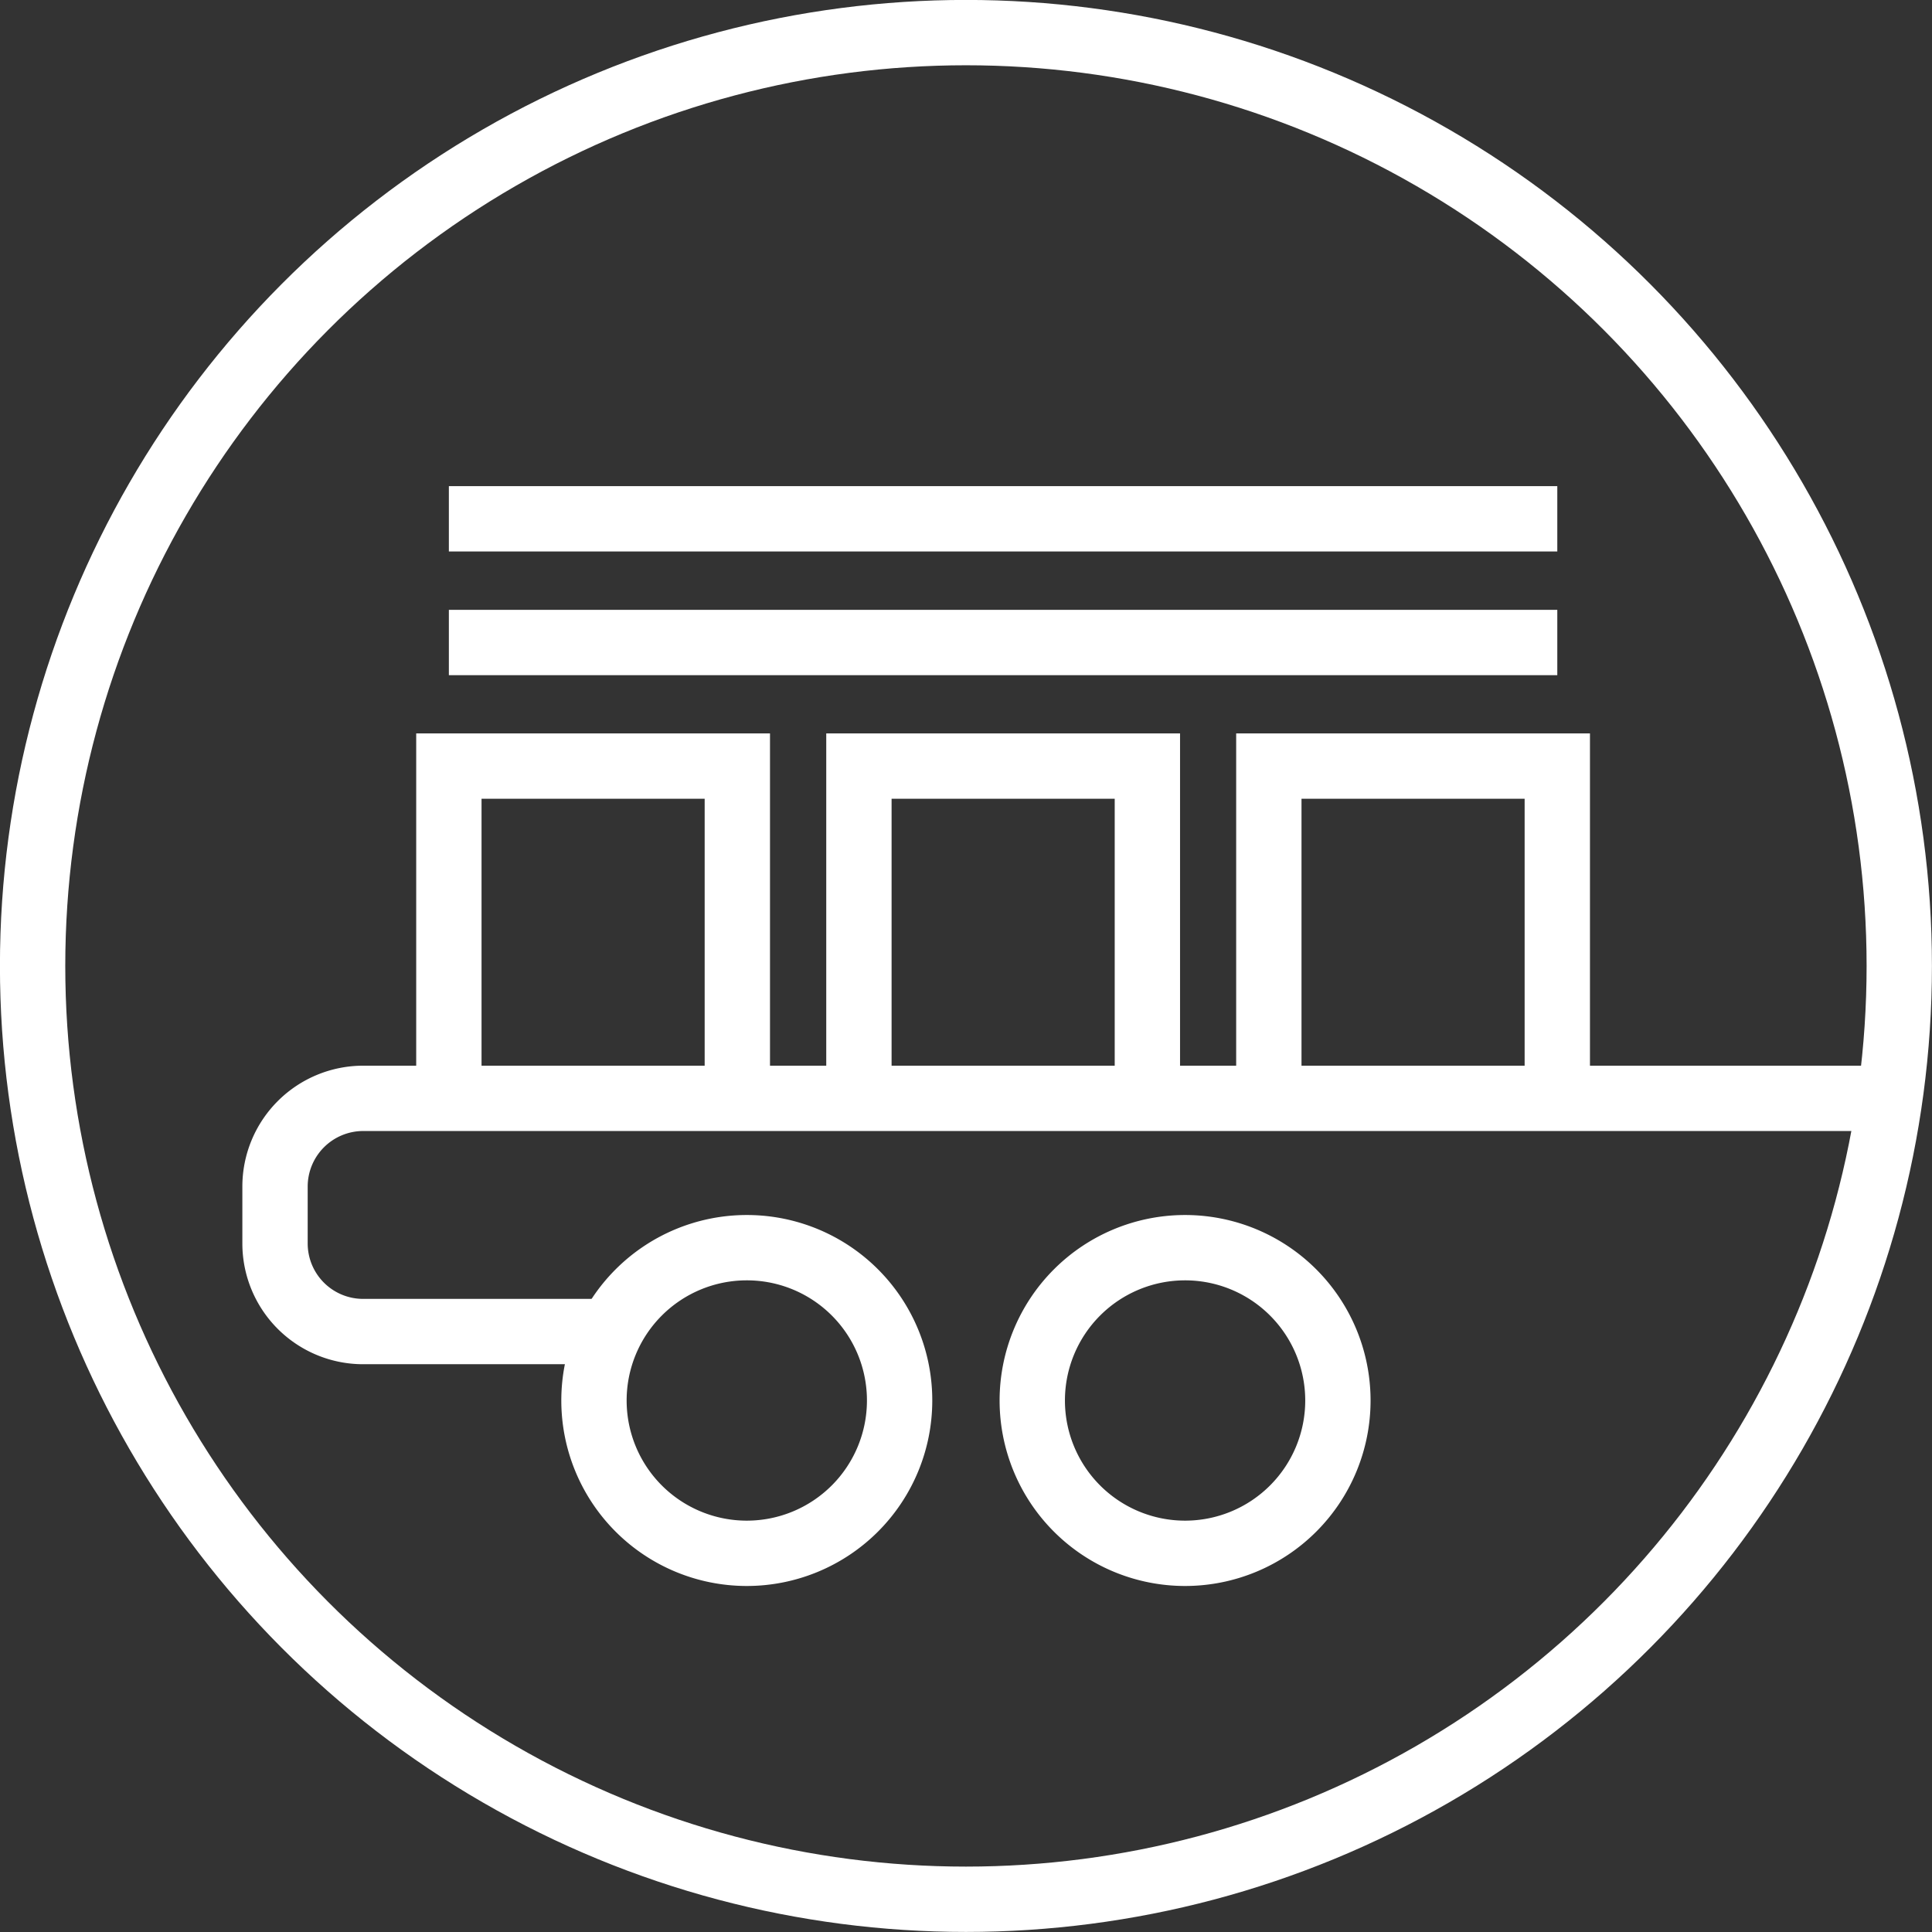 <svg xmlns="http://www.w3.org/2000/svg" viewBox="0 0 155.25 155.25"><rect x="0" y="0" width="155.25" height="155.25" fill="#333333" stroke="none"/><defs><style>.cls-1{fill:none;stroke:#fff;stroke-miterlimit:10;stroke-width:5.25px;}</style></defs><g id="Laag_2" data-name="Laag 2"><g id="Laag_1-2" data-name="Laag 1"><g id="bouwmaterialen"><path class="cls-1" d="M152.62,88.26H29.19a7.09,7.09,0,0,0-7.09,7.09v4.58A7.08,7.08,0,0,0,29.19,107H49.05"/><path class="cls-1" d="M72.29,112.54A12.28,12.28,0,1,1,60,100.26,12.27,12.27,0,0,1,72.29,112.54Zm22.94-12.28a12.28,12.28,0,1,0,12.28,12.28A12.28,12.28,0,0,0,95.23,100.26Z"/><circle class="cls-1" cx="77.62" cy="77.62" r="75"/><polyline class="cls-1" points="36.07 88.26 36.07 61.56 59.25 61.56 59.25 88.26"/><polyline class="cls-1" points="69.02 88.26 69.02 61.56 92.2 61.56 92.2 88.26"/><polyline class="cls-1" points="101.96 88.26 101.96 61.56 125.14 61.56 125.14 88.26"/><line class="cls-1" x1="36.07" y1="51.63" x2="125.14" y2="51.63"/><line class="cls-1" x1="36.07" y1="41.69" x2="125.14" y2="41.69"/></g></g></g></svg>